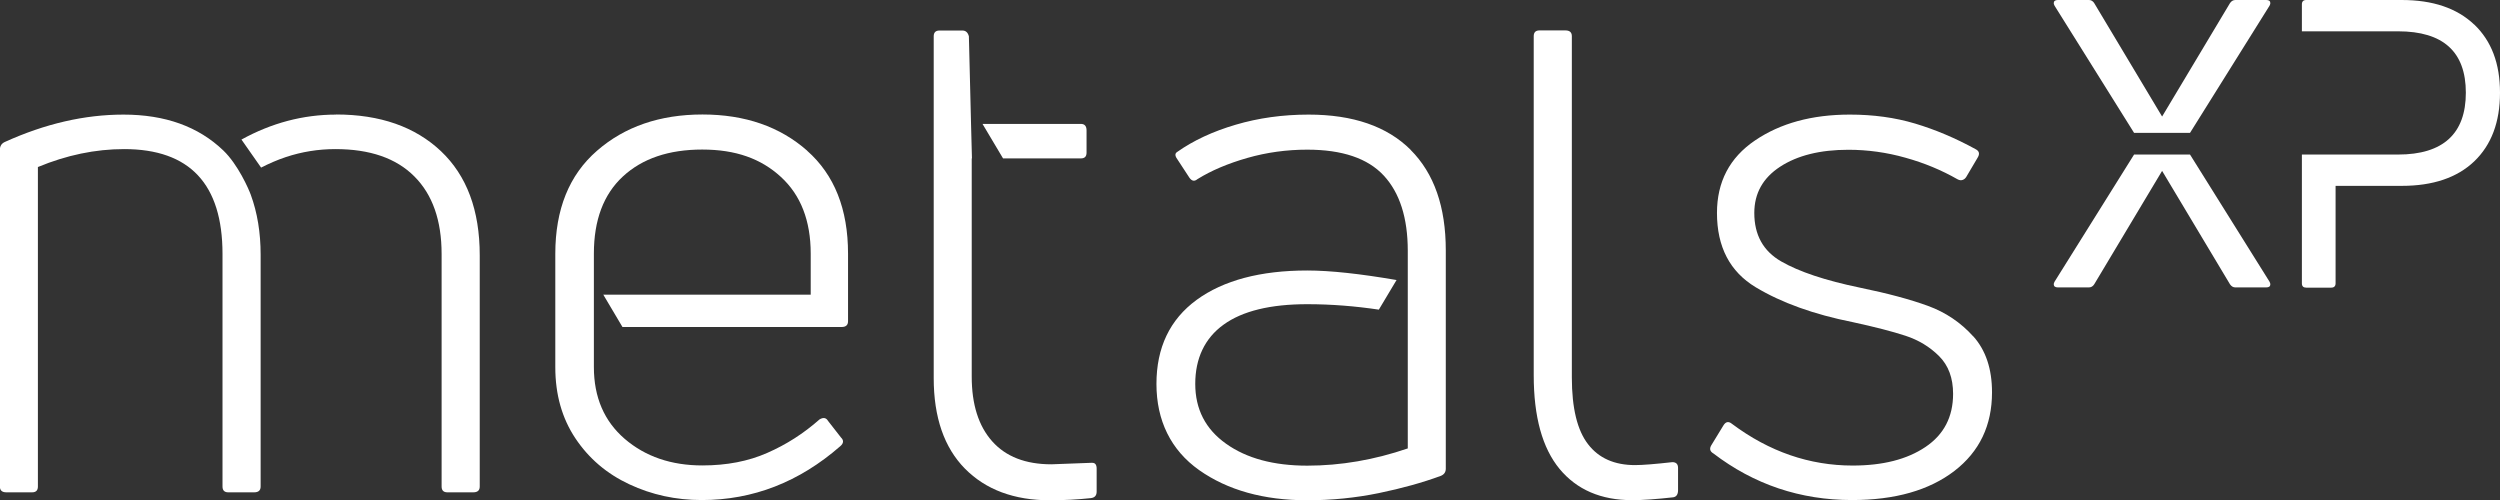 <?xml version="1.0" encoding="UTF-8"?><svg id="Ebene_2" xmlns="http://www.w3.org/2000/svg" viewBox="0 0 220.33 44.08"><rect x="0" y="0" width="220.33" height="44.08" fill="#333333" stroke="none"/><defs><style>.cls-1{fill:#fff;stroke-width:0px;}</style></defs><g id="T"><path class="cls-1" d="m218.05,2.16c-1.52-1.44-3.64-2.16-6.39-2.16h-8.41c-.25,0-.38.13-.38.38v2.38h8.48c3.98,0,5.97,1.81,5.97,5.41s-1.99,5.45-5.97,5.45h-8.48v11.35c0,.26.13.38.38.38h2.2c.26,0,.39-.13.39-.38v-8.59h5.83c2.75,0,4.88-.72,6.39-2.16,1.51-1.45,2.27-3.46,2.27-6.05s-.76-4.56-2.27-6.01Z"/><path class="cls-1" d="m199.74,0h-2.74c-.19,0-.35.1-.47.28l-5.98,9.99-5.98-9.99c-.12-.19-.28-.28-.47-.28h-2.74c-.24,0-.36.1-.36.28,0,.05.02.12.07.22l7.01,11.21h4.93l7.01-11.21c.05-.1.07-.17.07-.22,0-.19-.12-.28-.36-.28Z"/><path class="cls-1" d="m199.74,25.33h-2.74c-.19,0-.35-.1-.47-.28l-5.98-9.99-5.98,9.99c-.12.19-.28.28-.47.28h-2.74c-.24,0-.36-.1-.36-.28,0-.05.02-.12.07-.22l7.01-11.21h4.93l7.01,11.21c.05.1.07.17.07.22,0,.19-.12.28-.36.28Z"/><path class="cls-1" d="m19.68,13.26c-2.2-2.11-5.13-3.16-8.8-3.16-3.42,0-6.9.8-10.45,2.41-.29.13-.44.36-.44.69v29.68c0,.34.19.51.57.51h2.27c.34,0,.51-.17.51-.51V14.72c2.53-1.05,5.07-1.58,7.6-1.58,5.78,0,8.67,3.08,8.67,9.24v20.5c0,.34.17.51.51.51h2.28c.38,0,.57-.17.57-.51v-20.44c0-1.94-.29-3.7-.87-5.28-.19-.52-1.12-2.65-2.42-3.9Z"/><path class="cls-1" d="m29.62,10.1c-2.91,0-5.69.74-8.34,2.2l1.73,2.47c.69-.35,1.41-.67,2.19-.93,1.39-.46,2.84-.7,4.36-.7,3.04,0,5.36.8,6.96,2.41,1.6,1.6,2.4,3.88,2.4,6.83v20.5c0,.34.17.51.51.51h2.28c.38,0,.57-.17.57-.51v-20.38c0-3.97-1.14-7.02-3.42-9.18-2.28-2.15-5.36-3.23-9.24-3.23Z"/><path class="cls-1" d="m147.39,40.73c-1.52.17-2.62.26-3.29.26-1.81,0-3.2-.61-4.14-1.84-.95-1.22-1.43-3.18-1.43-5.89V3.19c0-.34-.19-.51-.57-.51h-2.28c-.34,0-.51.17-.51.51v29.88c0,3.67.76,6.42,2.28,8.26,1.52,1.83,3.65,2.75,6.39,2.75.97,0,2.17-.09,3.61-.25.29-.04.44-.25.44-.63v-1.96c0-.34-.17-.51-.51-.51Z"/><path class="cls-1" d="m173.91,29.65c-1.1-1.22-2.43-2.12-3.99-2.69-1.56-.57-3.57-1.11-6.01-1.61-3.04-.63-5.35-1.4-6.93-2.31-1.58-.91-2.37-2.33-2.37-4.27,0-1.73.76-3.09,2.28-4.08,1.52-.99,3.52-1.49,6.01-1.49,1.69,0,3.37.23,5.03.7,1.66.46,3.19,1.1,4.59,1.9.17.09.31.11.44.06.13-.04.23-.12.32-.25l1.01-1.71c.21-.34.15-.59-.19-.76-1.77-.97-3.55-1.72-5.32-2.25-1.77-.53-3.69-.79-5.75-.79-3.34,0-6.12.76-8.36,2.28-2.24,1.52-3.35,3.65-3.35,6.39,0,2.99,1.14,5.18,3.42,6.55,2.28,1.37,5.13,2.39,8.54,3.07,1.94.42,3.49.82,4.65,1.2,1.16.38,2.15.98,2.97,1.8.82.82,1.23,1.93,1.23,3.32,0,2.03-.81,3.59-2.43,4.68-1.63,1.1-3.77,1.64-6.42,1.64-3.8,0-7.35-1.22-10.63-3.67-.3-.25-.55-.21-.76.13l-1.08,1.77c-.17.3-.1.53.19.7,3.59,2.74,7.66,4.11,12.22,4.11,3.8,0,6.8-.86,9.02-2.56,2.22-1.71,3.32-4.02,3.32-6.93,0-2.07-.55-3.71-1.65-4.94Z"/><path class="cls-1" d="m71.15,13.29c-2.41-2.13-5.49-3.2-9.24-3.2s-6.86,1.07-9.3,3.2c-2.45,2.13-3.67,5.16-3.67,9.08v10c0,2.4.59,4.49,1.77,6.26,1.18,1.77,2.76,3.12,4.75,4.05,1.98.93,4.11,1.39,6.39,1.39,4.51,0,8.58-1.58,12.21-4.75.29-.25.32-.51.06-.76l-1.14-1.46c-.17-.29-.42-.34-.76-.13-1.39,1.23-2.92,2.21-4.59,2.94-1.67.74-3.58,1.11-5.73,1.11-2.74,0-5.02-.78-6.84-2.34-1.81-1.56-2.72-3.67-2.72-6.33v-10c0-2.95.85-5.22,2.56-6.8,1.71-1.58,4.04-2.37,6.99-2.37s5.18.8,6.93,2.41c1.75,1.6,2.63,3.86,2.63,6.77v3.61h-18.28l1.69,2.85h19.31c.38,0,.57-.17.57-.51v-5.95c0-3.93-1.2-6.95-3.61-9.08Z"/><path class="cls-1" d="m95.26,13.96c.34,0,.5-.17.5-.51v-1.96c0-.38-.17-.57-.5-.57h-8.67l1.81,3.04h6.86Z"/><path class="cls-1" d="m96.27,40.79h-.13l-3.48.13c-2.28,0-4.02-.68-5.22-2.03-1.2-1.35-1.8-3.25-1.8-5.7V13.96h.02l-.08-3.04h0l-.19-7.72c-.09-.34-.28-.51-.57-.51h-2.02c-.34,0-.51.17-.51.51v30.12c0,3.46.92,6.12,2.75,7.98,1.84,1.86,4.33,2.79,7.5,2.79,1.27,0,2.47-.07,3.6-.19.34-.04.51-.23.51-.57v-2.03c0-.34-.13-.51-.38-.51Z"/><path class="cls-1" d="m124.32,13.2c-2.07-2.06-5.07-3.1-8.99-3.1-2.28,0-4.42.3-6.42.89-2.01.59-3.73,1.39-5.16,2.4-.21.13-.21.34,0,.63l1.08,1.65c.21.29.44.34.7.12,1.22-.76,2.69-1.38,4.4-1.87,1.71-.49,3.47-.73,5.28-.73,3.08,0,5.33.76,6.74,2.28,1.41,1.52,2.12,3.73,2.12,6.64v17.41c-2.95,1.01-5.91,1.52-8.86,1.52s-5.34-.64-7.15-1.93c-1.82-1.29-2.72-3.05-2.72-5.28s.83-4.02,2.5-5.22c1.66-1.2,4.12-1.8,7.37-1.8,2.13,0,4.23.17,6.31.48l1.56-2.61c-3.2-.55-5.84-.84-7.87-.84-4.13,0-7.39.87-9.75,2.59-2.36,1.73-3.54,4.2-3.54,7.41s1.26,5.82,3.76,7.59c2.51,1.77,5.69,2.66,9.53,2.66,2.15,0,4.25-.21,6.3-.63,2.04-.42,3.87-.93,5.47-1.52.3-.12.44-.34.44-.63v-19.24c0-3.84-1.03-6.79-3.1-8.86Z"/></g></svg>